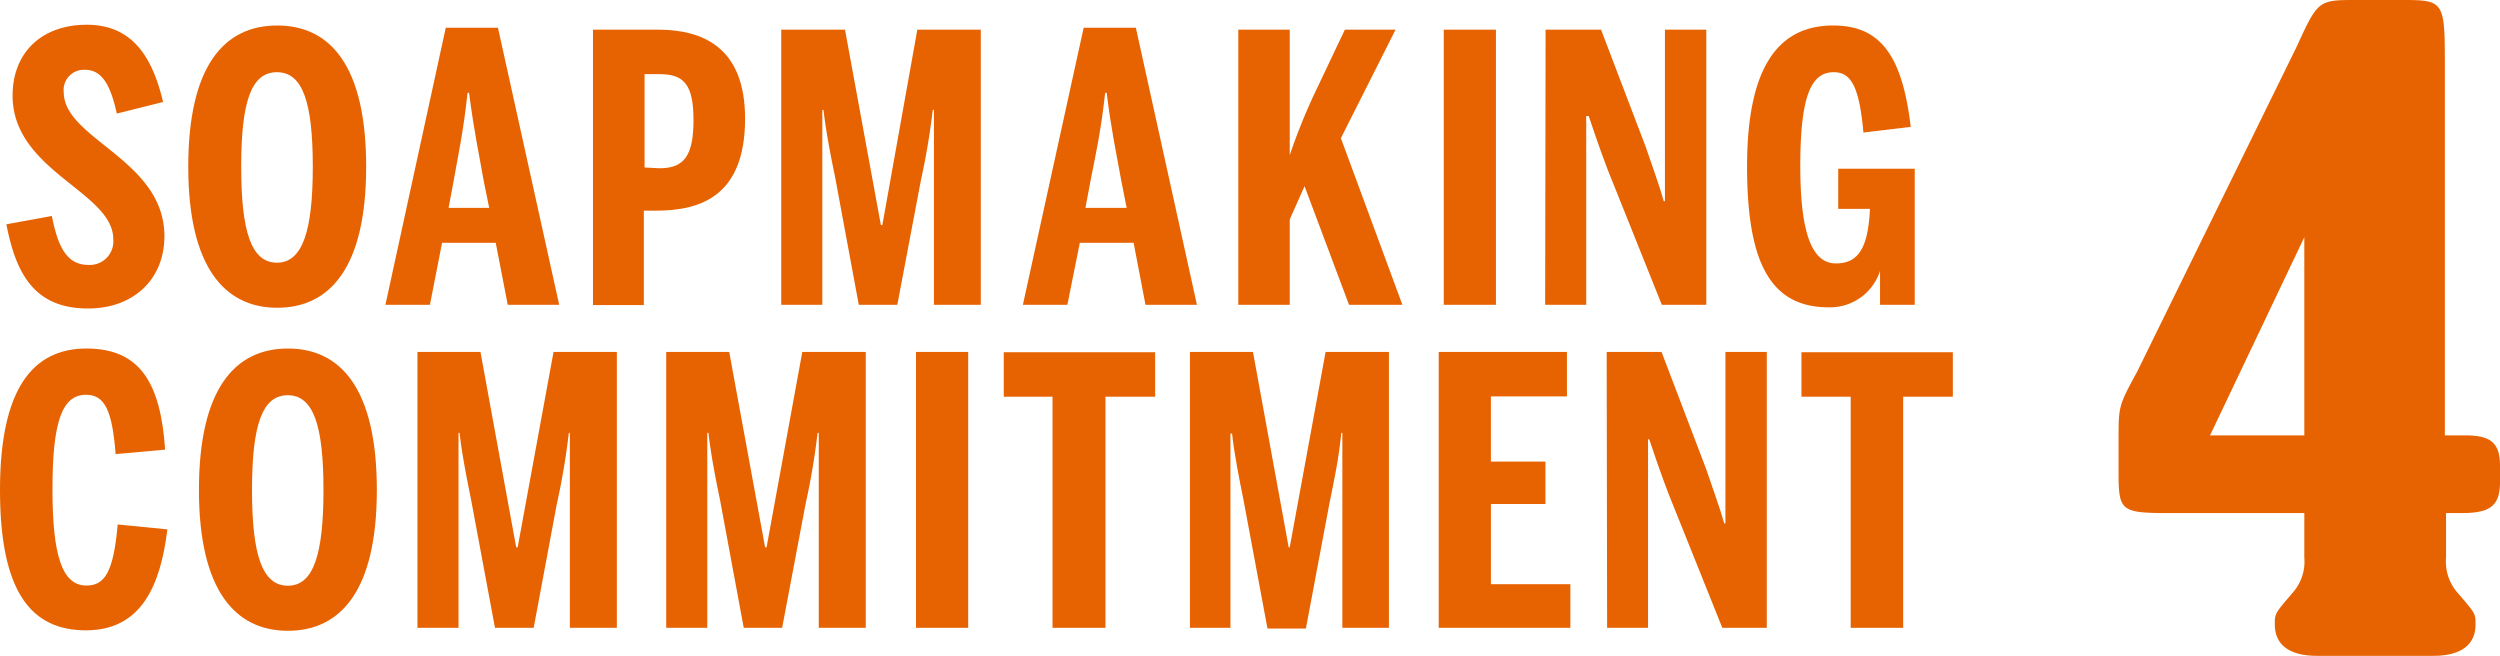 <svg xmlns="http://www.w3.org/2000/svg" width="168.64" height="44.22" viewBox="0 0 168.64 44.22"><defs><style>.cls-1{fill:#e76200;}</style></defs><title>アセット 9</title><g id="レイヤー_2" data-name="レイヤー 2"><g id="Design"><path class="cls-1" d="M.43,15.13l3.07-.56c.4,2.06,1,3.3,2.46,3.3a1.59,1.59,0,0,0,1.68-1.74c0-3.19-6.79-4.58-6.79-9.68,0-2.94,2-4.78,5-4.78S10.26,3.73,11,6.88l-3.12.78c-.43-1.94-1-2.95-2.14-2.95A1.36,1.36,0,0,0,4.3,6.22c0,3.17,6.79,4.55,6.79,9.71,0,2.89-2.06,4.88-5.16,4.88C2.26,20.81,1.06,18.37.43,15.13Z"/><path class="cls-1" d="M12.7,11.25c0-6.79,2.41-9.53,6-9.53s6,2.74,6,9.53-2.44,9.51-6,9.51S12.7,18,12.7,11.25Zm8.4,0c0-4.35-.68-6.38-2.42-6.38s-2.41,2-2.41,6.38.68,6.47,2.41,6.47S21.1,15.58,21.1,11.25Z"/><path class="cls-1" d="M29,20.56H26L30.07,1.87h3.52l4.13,18.69H34.25l-.81-4.18H29.82Zm3.64-8.3c-.35-2-.65-3.32-1-6h-.1c-.3,2.74-.6,4-.95,6l-.33,1.76H33Z"/><path class="cls-1" d="M40,2h4.37c3.09,0,5.89,1.23,5.89,6,0,5.23-3,6.21-6,6.21h-.83v6.37H40Zm4.5,9.35c1.63,0,2.28-.83,2.28-3.24S46.14,5,44.48,5h-1V11.3Z"/><path class="cls-1" d="M52.7,2H57l2.42,13.18h.1L61.88,2h4.28V20.56H63V7.41h-.08a46.94,46.94,0,0,1-.8,4.75l-1.59,8.4H57.93l-1.6-8.63c-.31-1.48-.63-3.17-.78-4.52h-.08V20.56H52.7Z"/><path class="cls-1" d="M72,20.56H69L73.1,1.87h3.52l4.12,18.69H77.27l-.8-4.18H72.84Zm3.65-8.3c-.36-2-.66-3.32-1-6h-.1c-.31,2.74-.61,4-1,6l-.33,1.76H76Z"/><path class="cls-1" d="M83.53,2H87v8.47a40.39,40.39,0,0,1,1.63-4.07L90.72,2h3.42L90.45,9.32,94.6,20.56H91l-3-8L87,14.8v5.76H83.53Z"/><path class="cls-1" d="M97.39,2h3.52V20.56H97.39Z"/><path class="cls-1" d="M104.26,2H108l3,7.87c.5,1.48.93,2.61,1.23,3.7h.08V2h2.79V20.56h-3l-3.65-9.11c-.5-1.3-1.08-3-1.28-3.62H107V20.56h-2.77Z"/><path class="cls-1" d="M117.85,11.23c0-6.54,2-9.51,5.81-9.51,3.17,0,4.66,2,5.23,6.84l-3.19.38c-.28-3.09-.83-4.07-2-4.07-1.51,0-2.26,1.55-2.26,6.33s.88,6.57,2.41,6.57,2.17-1.09,2.29-3.68H124V11.38h5.16v9.18h-2.34l0-2.29h0a3.54,3.54,0,0,1-3.47,2.46C119.41,20.73,117.85,17.69,117.85,11.23Z"/><path class="cls-1" d="M0,33.05c0-6.82,2.21-9.54,5.83-9.54s5,2.32,5.31,6.82l-3.34.3c-.23-2.94-.73-4-2-4-1.68,0-2.26,2-2.26,6.39s.63,6.48,2.29,6.48c1.28,0,1.83-1,2.11-4.12l3.35.33c-.46,3.79-1.76,6.81-5.49,6.81S0,39.89,0,33.05Z"/><path class="cls-1" d="M13.42,33.05c0-6.79,2.41-9.54,6-9.54s6,2.75,6,9.54-2.44,9.5-6,9.5S13.42,39.81,13.42,33.05Zm8.4,0c0-4.36-.68-6.39-2.41-6.39S17,28.69,17,33.05s.68,6.46,2.42,6.46S21.82,37.37,21.82,33.05Z"/><path class="cls-1" d="M28.16,23.74h4.25l2.41,13.18h.1l2.42-13.18h4.27V42.35H38.44V29.2h-.07A46.38,46.38,0,0,1,37.56,34L36,42.35H33.39l-1.61-8.63c-.3-1.48-.63-3.16-.78-4.52h-.07V42.35H28.16Z"/><path class="cls-1" d="M44.94,23.74h4.25l2.42,13.18h.1l2.41-13.18H58.4V42.35H55.23V29.2h-.08a46.47,46.47,0,0,1-.8,4.75l-1.59,8.4H50.17l-1.6-8.63c-.31-1.48-.63-3.16-.78-4.52h-.08V42.35H44.94Z"/><path class="cls-1" d="M61.79,23.74h3.52V42.35H61.79Z"/><path class="cls-1" d="M71,26.76H67.71v-3H77.92v3H74.57V42.35H71Z"/><path class="cls-1" d="M80.27,23.74h4.25l2.41,13.18H87l2.42-13.18h4.27V42.35H90.55V29.2h-.07C90.3,31,90,32.37,89.67,34l-1.58,8.4H85.5l-1.61-8.63c-.3-1.48-.63-3.16-.78-4.52H83V42.35H80.27Z"/><path class="cls-1" d="M97.05,23.74h8.65v3h-5.13v4.4h3.68V34h-3.68v5.41h5.36v2.94H97.05Z"/><path class="cls-1" d="M108.38,23.74h3.7l3,7.87c.5,1.49.93,2.62,1.23,3.7h.08V23.74h2.79V42.35h-3l-3.65-9.1c-.5-1.31-1.08-3-1.28-3.62h-.08V42.35h-2.76Z"/><path class="cls-1" d="M124.84,26.76h-3.32v-3h10.21v3h-3.35V42.35h-3.54Z"/><path class="cls-1" d="M166.32,29.37c1.72,0,2.32.53,2.32,2.05v1.07c0,1.59-.6,2.12-2.59,2.12H165v3a3.2,3.2,0,0,0,.79,2.39c1.2,1.39,1.2,1.39,1.2,2.12,0,1.39-1,2.12-2.85,2.12H156.3c-1.85,0-2.85-.73-2.85-2.12,0-.73,0-.73,1.19-2.12a3.16,3.16,0,0,0,.8-2.39v-3h-9.08c-3.32,0-3.45-.13-3.45-2.79V29.7c0-2.32,0-2.32,1.26-4.64L154.91,3.18C156.37,0,156.37,0,159,0h3c2.85,0,2.92.06,2.92,4.31V29.37Zm-17.24,0h6.36V16Z"/></g></g></svg>